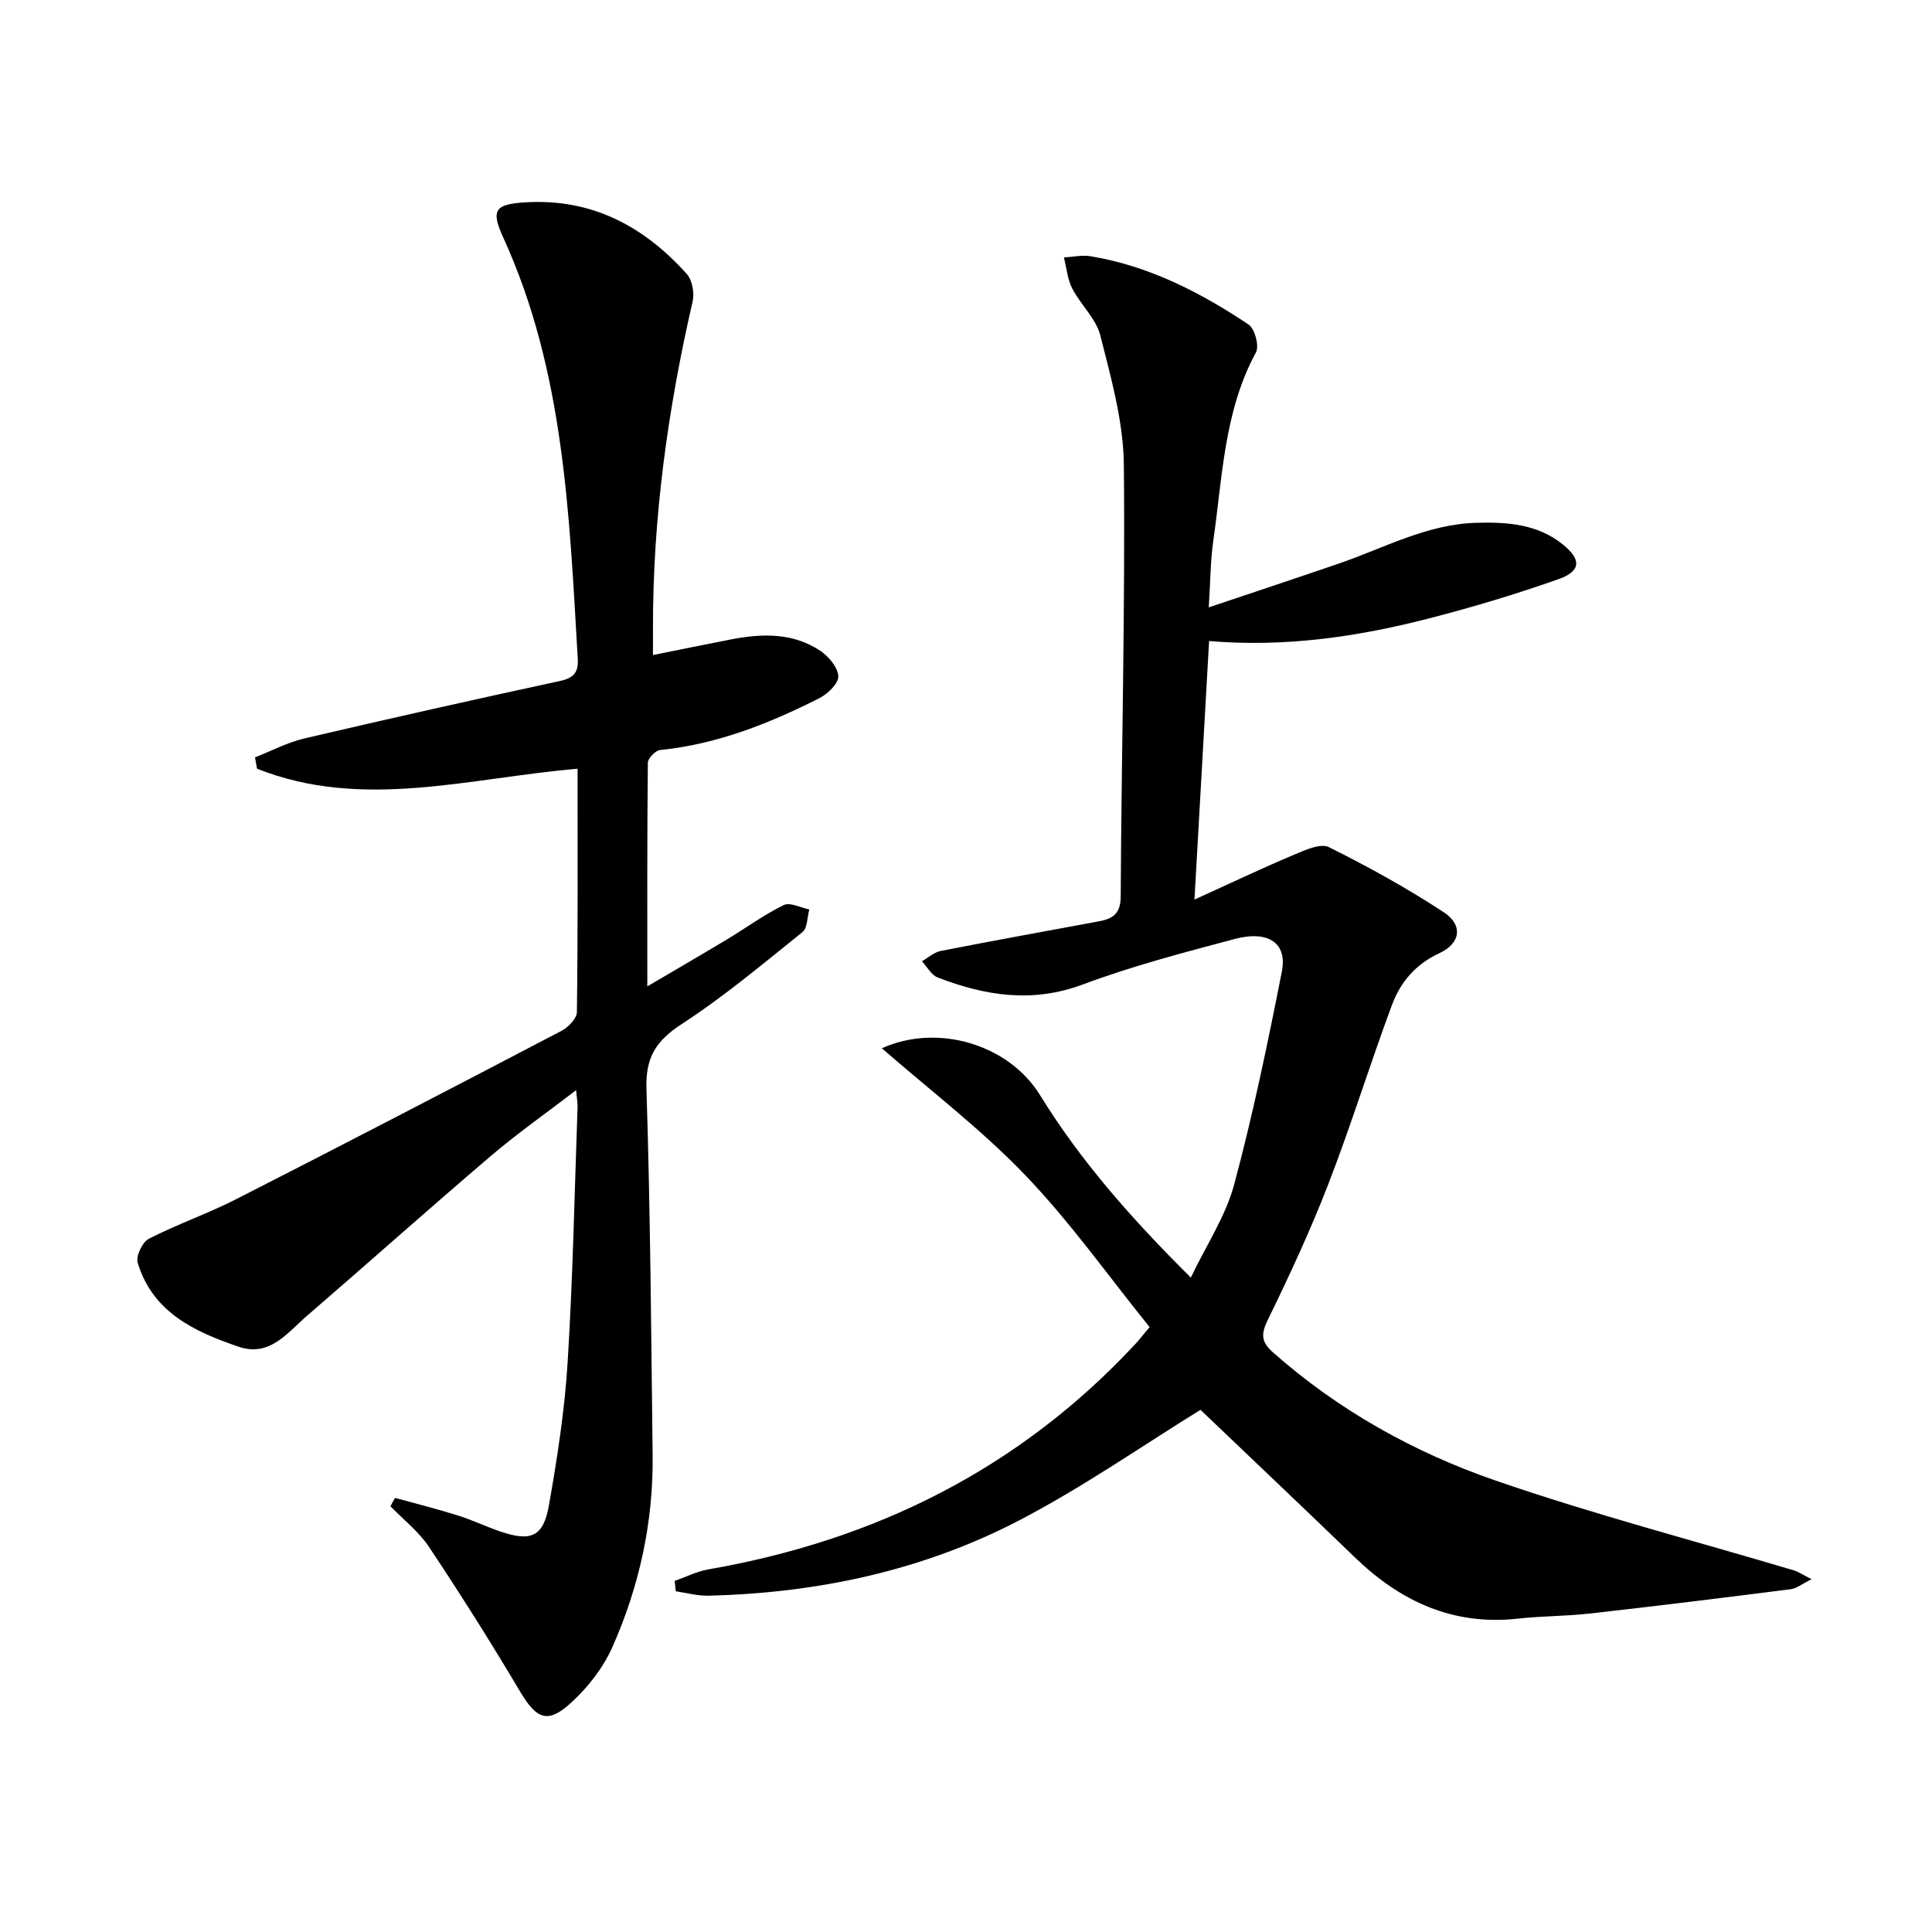 <svg enable-background="new 0 0 400 400" viewBox="0 0 400 400" xmlns="http://www.w3.org/2000/svg"><path d="m250.26 125.75c9.4-3.16 18.18-6.07 26.93-9.07 9.38-3.22 18.24-8.16 28.49-8.44 6.4-.18 12.66.25 17.91 4.5 3.84 3.11 3.77 5.51-.92 7.17-8.75 3.09-17.68 5.77-26.67 8.09-14.82 3.83-29.88 6.05-45.67 4.72-.99 17.51-1.96 34.7-3.03 53.53 7.51-3.41 14-6.5 20.62-9.29 2.28-.96 5.47-2.43 7.2-1.57 8.15 4.04 16.16 8.48 23.77 13.46 4.07 2.67 3.54 6.46-.9 8.51-4.94 2.27-8.07 6.03-9.82 10.76-4.56 12.27-8.42 24.8-13.14 37-3.71 9.59-8.06 18.96-12.57 28.2-1.45 2.96-1.3 4.56 1.1 6.68 13.54 11.97 29.14 20.68 45.99 26.5 20.35 7.04 41.24 12.48 61.89 18.64.9.27 1.72.85 3.63 1.82-1.97.97-3.09 1.91-4.32 2.07-13.84 1.76-27.68 3.47-41.55 5.03-4.95.56-9.97.51-14.92 1.06-13.45 1.49-24.33-3.56-33.78-12.69-10.76-10.39-21.62-20.67-31.95-30.54-11.69 7.21-23.97 15.77-37.12 22.67-20.15 10.58-42.06 15.27-64.81 15.81-2.23.05-4.47-.59-6.71-.91-.07-.72-.15-1.43-.22-2.15 2.31-.81 4.56-1.96 6.94-2.38 34.5-6 64.33-20.78 88.36-46.59.79-.84 1.49-1.76 3.02-3.58-8.48-10.49-16.37-21.68-25.74-31.45-9.14-9.53-19.78-17.62-29.69-26.28 11.54-5.2 26.25-.83 32.75 9.71 8.43 13.67 18.97 25.61 31.22 37.77 3.25-6.81 7.21-12.72 8.96-19.23 3.91-14.54 6.96-29.32 9.88-44.1 1.17-5.92-2.75-8.63-9.78-6.77-10.57 2.81-21.21 5.6-31.44 9.42-10.47 3.91-20.24 2.32-30.05-1.46-1.32-.51-2.17-2.21-3.24-3.35 1.28-.73 2.49-1.86 3.87-2.13 10.9-2.14 21.84-4.11 32.76-6.14 2.82-.52 4.5-1.52 4.52-5.11.15-29.81.95-59.62.65-89.42-.09-8.95-2.65-17.96-4.86-26.74-.88-3.5-4.07-6.36-5.81-9.72-1-1.94-1.19-4.29-1.74-6.46 1.86-.1 3.79-.55 5.58-.24 12.03 2.01 22.66 7.45 32.65 14.13 1.29.87 2.25 4.44 1.53 5.77-6.63 12.23-6.92 25.82-8.84 39.05-.59 4.19-.59 8.51-.93 13.74z"/><path d="m81.79 310.12c4.35 1.2 8.73 2.3 13.03 3.65 3 .94 5.87 2.33 8.85 3.34 6.28 2.12 8.84 1.04 9.98-5.44 1.72-9.79 3.26-19.68 3.87-29.58 1.09-17.59 1.43-35.23 2.06-52.85.03-.8-.13-1.6-.3-3.53-6.31 4.84-12.22 8.98-17.68 13.64-12.79 10.9-25.32 22.1-38.05 33.08-4.05 3.49-7.69 8.6-14.16 6.39-9.13-3.11-17.81-7.13-20.89-17.41-.4-1.35.99-4.26 2.32-4.94 5.91-3.03 12.24-5.21 18.15-8.23 22.5-11.47 44.91-23.11 67.29-34.82 1.4-.73 3.16-2.55 3.18-3.89.22-16.64.14-33.28.14-50.37-22.43 1.9-44.61 8.66-66.37-.01-.14-.78-.27-1.57-.41-2.35 3.4-1.33 6.69-3.08 10.21-3.91 17.59-4.12 35.23-8.08 52.89-11.89 2.91-.63 3.89-1.8 3.72-4.64-1.76-29.68-2.75-59.47-15.45-87.23-2.62-5.73-1.62-6.86 4.64-7.24 13.71-.83 24.5 4.95 33.37 14.82 1.15 1.28 1.62 3.96 1.22 5.71-5.13 22.27-8.25 44.76-8.21 67.65v5.55c5.76-1.16 11.04-2.25 16.33-3.27 6.36-1.22 12.7-1.35 18.31 2.39 1.74 1.16 3.64 3.43 3.73 5.27.07 1.48-2.19 3.67-3.92 4.54-10.41 5.26-21.17 9.54-32.96 10.73-.97.1-2.54 1.72-2.55 2.64-.16 15.12-.11 30.24-.11 46.3 5.9-3.47 11.15-6.52 16.35-9.64 3.98-2.39 7.75-5.16 11.9-7.2 1.3-.64 3.5.56 5.29.91-.45 1.6-.37 3.85-1.43 4.7-8.16 6.55-16.21 13.32-24.96 19.01-5.33 3.46-7.54 6.9-7.33 13.44.81 25.29.98 50.59 1.28 75.9.16 13.82-2.76 27.11-8.33 39.67-1.89 4.26-5.03 8.29-8.48 11.46-4.96 4.57-7.25 3.45-10.71-2.38-5.99-10.11-12.28-20.05-18.79-29.83-2.11-3.17-5.28-5.62-7.97-8.4.3-.59.62-1.17.95-1.74z"/></svg>
